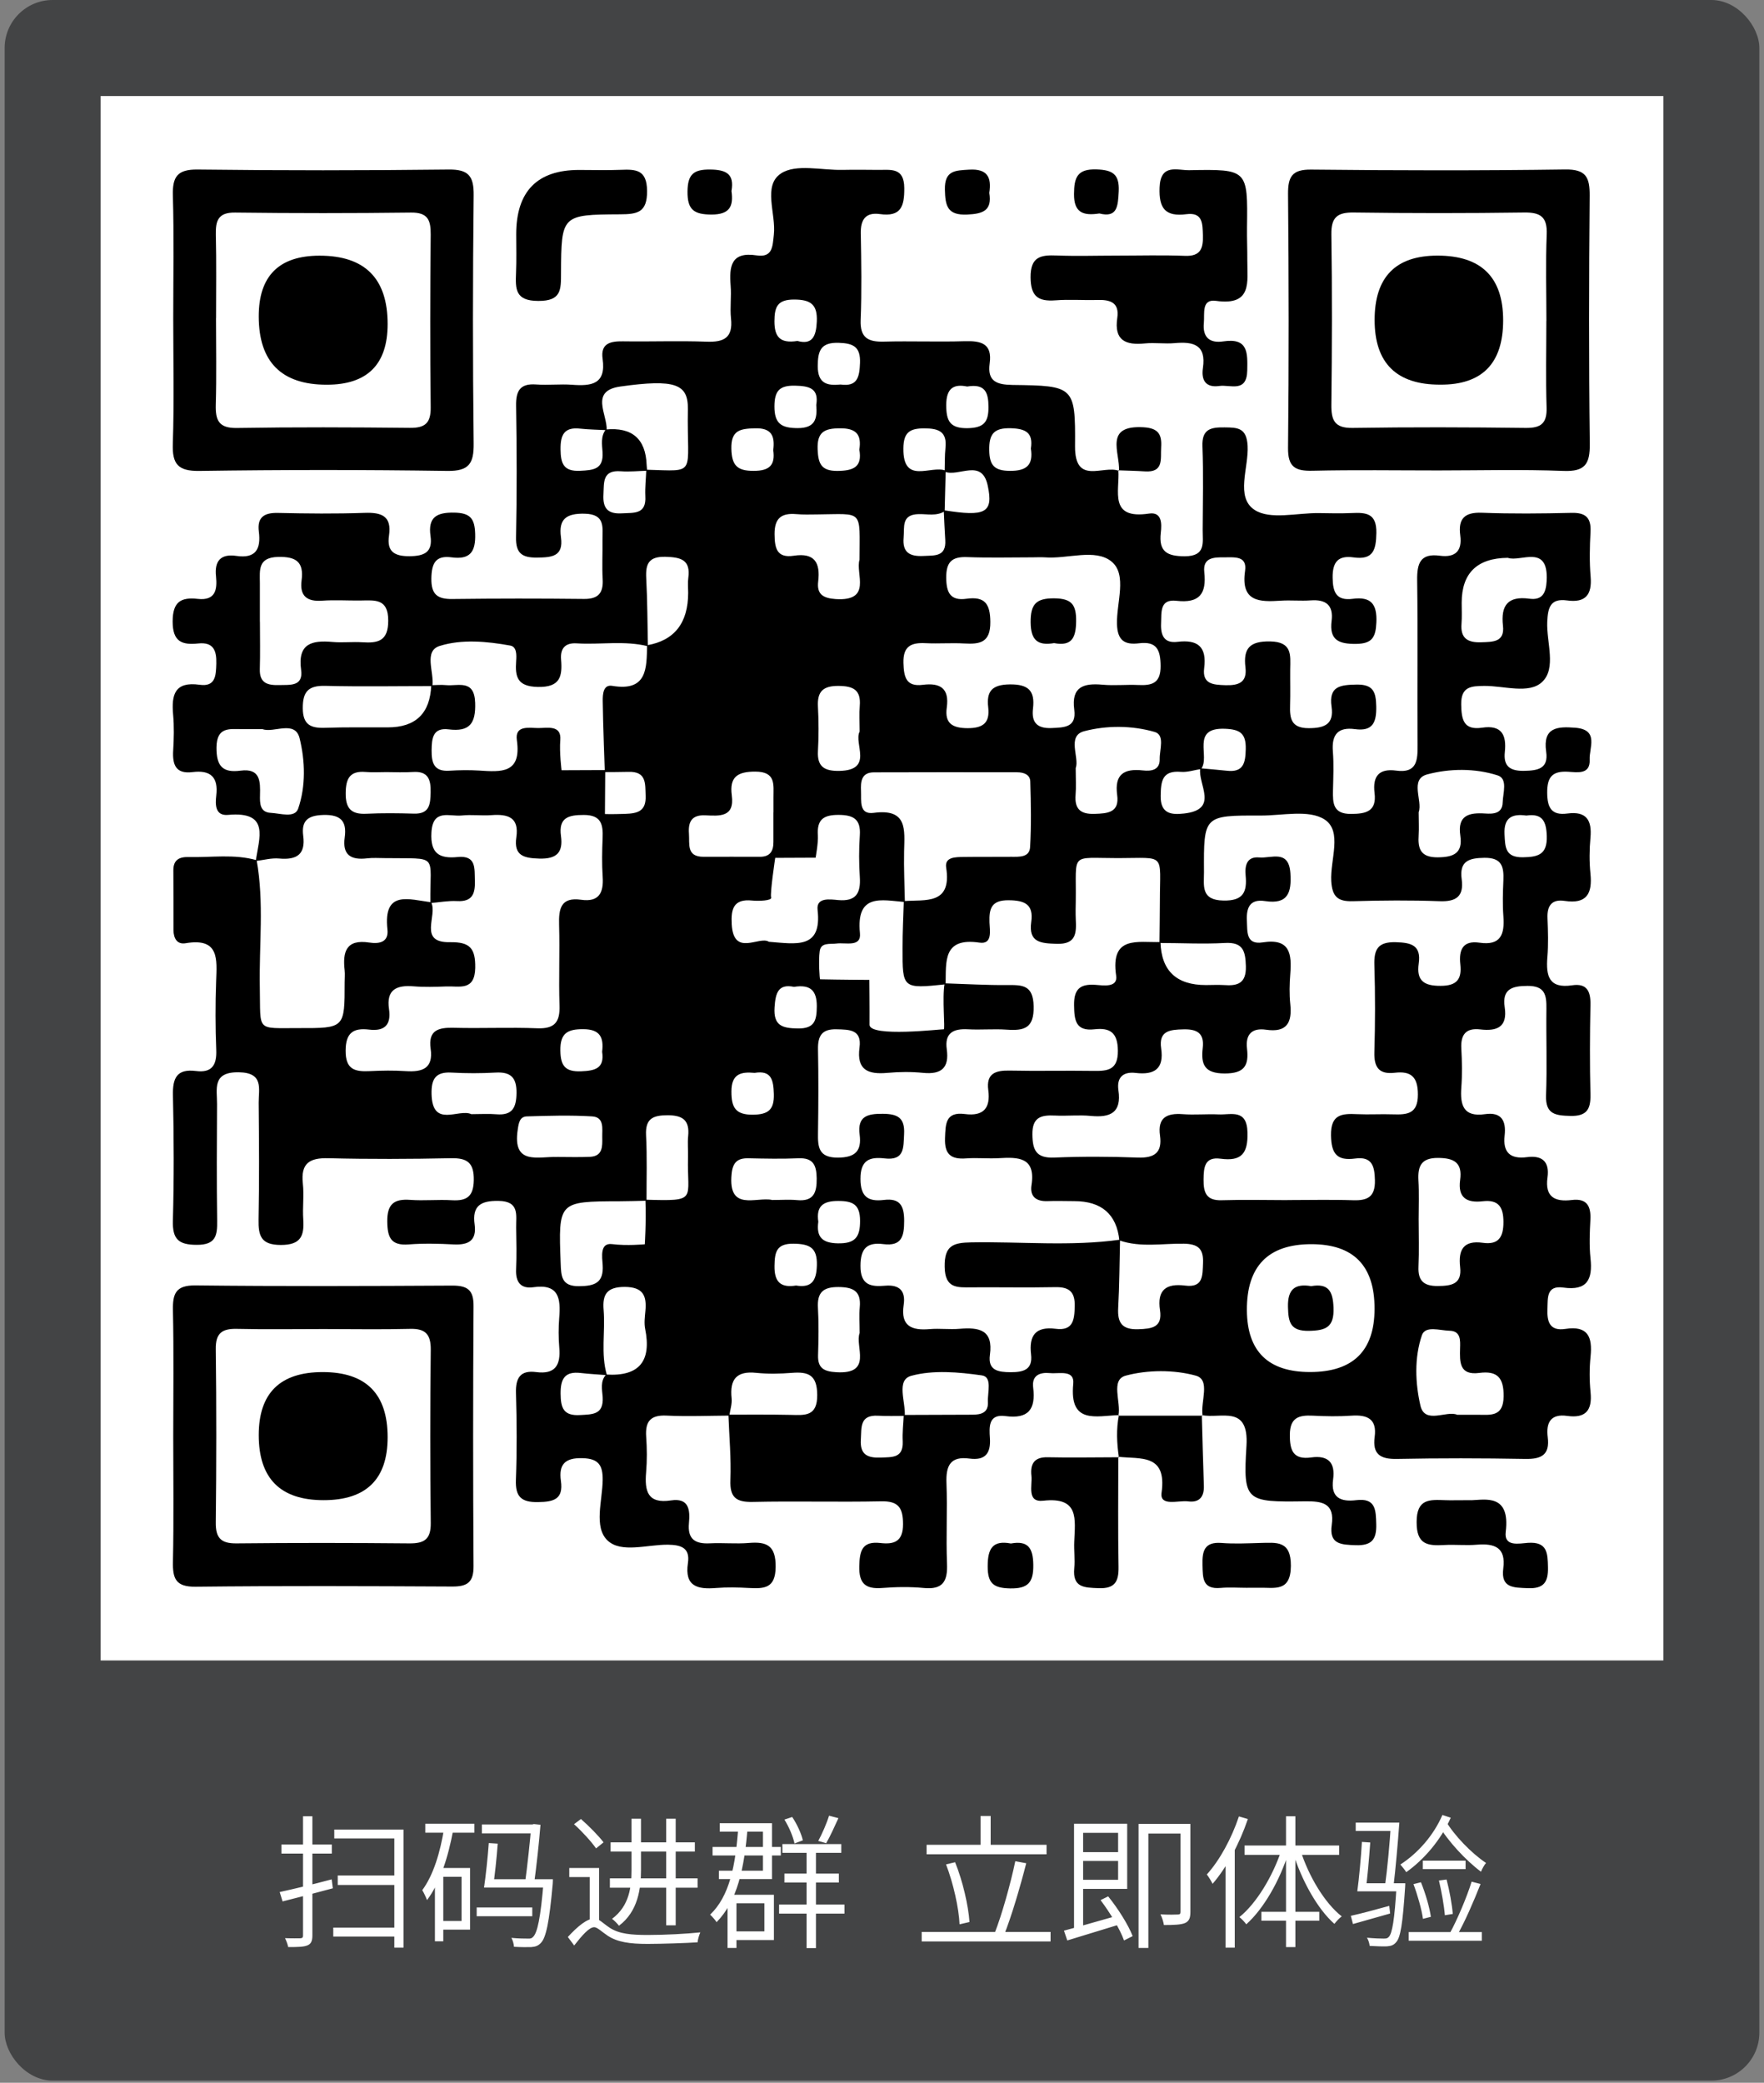 <svg width="294" height="347" viewBox="0 0 294 347" fill="none" xmlns="http://www.w3.org/2000/svg">
<rect x="0" y="0" width="294" height="347" fill="#808080" stroke="none"/>
<rect x="0.774" width="292.452" height="346.64" rx="8" fill="#27282A" fill-opacity="0.68"/>
<rect width="260.452" height="260.64" transform="translate(16.774 16)" fill="white"/>
<path d="M186.494 235.766C182.714 235.876 178.204 237.366 178.874 230.556C179.114 228.136 176.524 228.916 175.014 228.766C173.274 228.596 171.944 229.146 172.194 231.166C172.644 234.776 171.424 236.446 167.564 235.926C164.704 235.536 164.864 237.786 164.984 239.586C165.154 242.136 164.214 243.356 161.584 243.006C158.374 242.566 157.634 244.216 157.744 247.086C157.914 251.556 157.654 256.046 157.834 260.516C157.954 263.426 157.174 264.876 153.974 264.566C151.674 264.346 149.324 264.386 147.014 264.566C144.254 264.776 143.144 263.836 143.214 260.936C143.274 258.356 143.684 256.726 146.744 257.076C149.004 257.336 150.514 256.846 150.504 253.936C150.504 251.206 149.744 250.056 146.844 250.126C139.714 250.276 132.584 250.066 125.464 250.226C122.684 250.286 121.624 249.486 121.734 246.586C121.874 242.956 121.534 239.316 121.404 235.686C124.854 235.686 128.314 235.656 131.754 235.726C134.154 235.776 136.234 236.036 136.204 232.376C136.174 229.066 134.724 228.506 131.984 228.726C130.024 228.876 128.024 228.926 126.074 228.726C122.744 228.366 121.604 229.806 121.934 232.966C122.034 233.906 121.694 234.886 121.554 235.846C118.074 235.866 114.584 236.016 111.104 235.846C108.444 235.716 107.524 236.786 107.694 239.326C107.834 241.306 107.854 243.316 107.684 245.296C107.424 248.406 107.914 250.576 111.834 249.976C114.864 249.516 115.024 251.616 114.824 253.746C114.564 256.446 115.864 257.256 118.334 257.126C120.484 257.016 122.664 257.246 124.804 257.066C127.824 256.806 129.314 257.516 129.274 261.066C129.244 264.636 127.384 264.696 124.834 264.566C123.014 264.466 121.174 264.426 119.364 264.566C116.264 264.826 114.064 264.316 114.654 260.406C115.034 257.886 113.524 257.386 111.354 257.356C107.904 257.306 103.524 258.826 101.244 256.636C98.934 254.426 100.404 250.026 100.444 246.586C100.474 244.136 99.784 243.006 97.074 242.936C94.154 242.856 93.094 243.996 93.484 246.726C93.924 249.806 92.274 250.216 89.684 250.256C86.854 250.306 85.874 249.346 85.984 246.526C86.164 241.726 86.134 236.906 85.994 232.096C85.924 229.596 86.694 228.246 89.364 228.596C92.554 229.016 93.464 227.416 93.214 224.526C93.074 222.876 93.074 221.206 93.204 219.556C93.464 216.376 93.174 213.846 88.904 214.456C86.814 214.756 85.924 213.626 86.014 211.516C86.114 209.196 86.064 206.876 86.024 204.546C85.984 202.486 86.644 200.126 83.094 200.076C80.114 200.026 78.674 200.886 79.104 204.006C79.474 206.736 78.034 207.446 75.594 207.326C73.114 207.196 70.604 207.136 68.134 207.326C65.154 207.566 64.574 206.166 64.544 203.516C64.514 200.616 65.654 199.706 68.374 199.906C70.684 200.076 73.024 199.826 75.334 199.966C77.804 200.106 78.914 199.336 78.964 196.636C79.014 193.736 77.904 192.906 75.164 192.966C68.364 193.106 61.554 193.136 54.764 192.966C51.584 192.876 50.104 193.806 50.474 197.186C50.694 199.156 50.404 201.166 50.544 203.156C50.724 205.906 50.144 207.416 46.814 207.416C43.484 207.416 43.044 205.896 43.094 203.146C43.224 196.676 43.174 190.206 43.114 183.736C43.094 181.416 44.014 178.706 39.794 178.646C35.304 178.576 36.194 181.456 36.174 183.966C36.134 190.436 36.104 196.906 36.194 203.376C36.234 205.846 35.964 207.416 32.794 207.396C29.774 207.396 28.734 206.466 28.814 203.406C29.004 196.446 28.984 189.466 28.824 182.506C28.754 179.606 29.464 178.036 32.664 178.436C35.294 178.776 36.144 177.466 36.044 174.946C35.894 171.136 35.884 167.316 36.024 163.496C36.154 159.826 36.584 156.186 30.944 157.146C29.504 157.396 28.924 156.316 28.914 154.966C28.904 151.646 28.924 148.326 28.894 145.016C28.874 143.236 29.904 142.746 31.444 142.786C35.224 142.886 39.034 142.246 42.774 143.316C44.044 150.356 43.164 157.466 43.304 164.546C43.454 171.996 42.584 171.266 49.844 171.286C57.444 171.306 57.444 171.286 57.444 163.656C57.444 162.996 57.514 162.326 57.444 161.676C57.084 158.576 57.684 156.436 61.564 157.036C63.124 157.276 64.814 157.036 64.574 154.866C63.834 148.176 68.224 149.886 71.854 150.316C72.984 152.526 69.594 157.076 75.004 156.976C78.334 156.916 79.254 158.006 79.204 161.246C79.134 165.146 76.574 164.266 74.404 164.346C72.584 164.416 70.744 164.476 68.934 164.326C66.104 164.096 64.354 164.856 64.834 168.116C65.214 170.696 64.154 171.856 61.514 171.536C58.904 171.226 57.614 172.046 57.604 175.046C57.584 178.216 59.174 178.576 61.644 178.456C63.634 178.356 65.634 178.326 67.614 178.456C70.364 178.636 72.254 178.046 71.774 174.716C71.334 171.626 73.084 171.166 75.634 171.236C80.274 171.356 84.934 171.136 89.574 171.316C92.454 171.426 93.344 170.266 93.254 167.526C93.104 163.046 93.314 158.566 93.184 154.086C93.104 151.376 93.474 149.426 96.864 149.906C99.834 150.326 100.624 148.736 100.444 146.086C100.304 143.936 100.344 141.776 100.434 139.616C100.524 137.356 100.214 135.786 97.324 135.776C94.724 135.766 93.074 136.226 93.494 139.276C93.874 142.036 92.784 143.126 89.894 143.046C87.314 142.976 85.604 142.566 86.054 139.506C86.554 136.146 84.644 135.606 81.914 135.806C80.264 135.926 78.584 135.686 76.944 135.866C74.934 136.076 72.124 134.676 71.904 138.696C71.704 142.216 73.234 143.086 76.274 142.786C79.414 142.476 79.074 144.696 79.144 146.716C79.214 148.856 78.764 150.266 76.174 150.126C74.704 150.046 73.214 150.336 71.734 150.456C71.614 142.096 73.314 143.106 64.124 142.966C63.134 142.966 62.144 142.886 61.164 143.006C58.504 143.316 57.034 142.466 57.454 139.516C57.834 136.806 56.774 135.696 53.904 135.776C51.354 135.846 50.204 136.686 50.534 139.236C50.954 142.376 49.434 143.296 46.534 143.036C45.254 142.916 43.934 143.296 42.634 143.446C43.144 139.666 45.084 135.116 38.014 135.766C35.834 135.966 35.874 134.006 36.044 132.546C36.414 129.436 35.064 128.266 32.094 128.636C29.294 128.986 28.724 127.416 28.864 125.036C28.984 123.056 29.034 121.046 28.854 119.066C28.554 115.746 29.114 113.506 33.264 114.086C35.944 114.466 35.994 112.536 36.054 110.546C36.114 108.346 35.544 106.936 33.034 107.206C30.284 107.496 28.774 106.886 28.774 103.536C28.784 100.266 30.144 99.466 32.954 99.776C35.904 100.106 36.234 98.256 36.004 96.026C35.724 93.446 36.794 92.236 39.394 92.616C42.644 93.096 43.504 91.456 43.144 88.586C42.834 86.176 44.014 85.406 46.324 85.456C51.134 85.566 55.954 85.616 60.764 85.446C63.604 85.346 65.314 85.966 64.834 89.236C64.444 91.886 65.714 92.686 68.254 92.666C70.704 92.646 72.144 92.026 71.754 89.306C71.304 86.156 72.784 85.346 75.744 85.406C78.364 85.466 79.114 86.376 79.194 88.916C79.294 91.926 78.364 93.276 75.264 92.856C72.584 92.496 71.934 93.866 71.894 96.366C71.854 99.036 72.894 99.836 75.404 99.796C82.704 99.706 90.014 99.706 97.314 99.786C99.704 99.816 100.574 98.816 100.444 96.506C100.324 94.356 100.444 92.196 100.414 90.036C100.384 87.946 100.974 85.666 97.454 85.586C94.424 85.516 93.064 86.436 93.494 89.516C93.944 92.746 91.934 92.866 89.514 92.896C87.024 92.926 85.944 92.206 86.004 89.496C86.154 82.196 86.134 74.896 86.014 67.596C85.974 65.106 86.684 63.856 89.374 64.056C91.354 64.206 93.364 63.956 95.344 64.106C98.544 64.346 101.044 64.046 100.434 59.786C100.064 57.196 101.744 56.836 103.834 56.866C108.484 56.936 113.134 56.756 117.774 56.926C120.664 57.036 122.184 56.266 121.834 53.066C121.644 51.266 121.924 49.406 121.774 47.596C121.524 44.396 121.814 41.896 126.084 42.546C128.784 42.956 128.754 41.076 128.974 39.106C129.374 35.596 127.064 30.926 130.184 28.886C132.664 27.266 136.924 28.376 140.394 28.306C142.384 28.266 144.374 28.286 146.364 28.306C148.484 28.326 150.694 27.846 150.714 31.346C150.734 34.416 150.144 36.156 146.644 35.666C144.274 35.336 143.424 36.576 143.464 38.876C143.554 43.686 143.634 48.506 143.444 53.306C143.324 56.296 144.694 56.986 147.334 56.916C151.814 56.796 156.294 56.986 160.764 56.846C163.484 56.766 165.414 57.196 164.944 60.556C164.534 63.536 166.114 64.096 168.764 64.136C178.994 64.266 179.254 64.346 179.174 74.336C179.124 80.916 183.884 77.426 186.494 78.446L186.394 78.346C186.644 81.766 184.724 86.586 191.504 85.566C193.694 85.236 193.634 87.316 193.464 88.756C193.104 91.916 194.514 92.676 197.464 92.676C201.004 92.676 200.434 90.406 200.444 88.316C200.464 83.666 200.584 79.016 200.404 74.376C200.294 71.456 201.814 71.176 204.104 71.206C206.294 71.226 207.764 71.276 207.934 74.256C208.144 77.926 205.854 82.836 209.104 84.956C211.684 86.646 216.174 85.436 219.824 85.486C221.654 85.516 223.474 85.556 225.304 85.476C227.694 85.366 229.454 85.516 229.394 88.786C229.344 91.596 228.894 93.326 225.604 92.866C223.054 92.506 222.074 93.596 222.104 96.236C222.134 98.696 222.734 100.116 225.444 99.766C228.504 99.366 229.534 100.636 229.394 103.706C229.284 106.166 228.704 107.246 226.014 107.276C223.144 107.306 221.524 106.656 221.934 103.436C222.264 100.826 220.984 99.836 218.444 100.026C216.794 100.146 215.124 99.966 213.474 100.076C209.874 100.316 206.764 100.266 207.514 95.106C207.884 92.556 205.714 92.866 204.074 92.856C202.344 92.836 200.444 92.866 200.714 95.306C201.114 98.946 199.904 100.536 196.064 100.096C193.264 99.776 193.594 102.006 193.514 103.846C193.424 105.836 194.004 107.206 196.234 106.936C199.664 106.516 201.154 107.776 200.694 111.326C200.354 113.986 202.224 114.096 204.224 114.156C206.404 114.226 207.884 113.726 207.574 111.186C207.194 108.026 208.274 106.806 211.694 106.866C215.394 106.936 215.064 109.126 215.034 111.486C215.014 113.476 215.074 115.466 215.014 117.456C214.944 119.656 215.154 121.316 218.104 121.316C220.764 121.316 222.354 120.676 221.924 117.726C221.434 114.286 223.424 114.106 226.094 114.056C228.904 114.006 229.324 115.306 229.374 117.686C229.424 120.326 228.824 121.886 225.824 121.476C222.984 121.096 221.924 122.396 222.144 125.186C222.314 127.326 222.214 129.496 222.164 131.656C222.124 133.786 222.144 135.616 225.154 135.606C227.684 135.596 229.474 135.186 229.094 132.106C228.754 129.366 229.794 127.996 232.694 128.386C236.194 128.866 236.284 126.636 236.264 124.066C236.194 114.936 236.324 105.816 236.194 96.686C236.154 93.856 236.714 92.146 239.974 92.586C242.534 92.926 243.724 91.826 243.374 89.196C243.004 86.446 244.074 85.316 246.964 85.426C251.934 85.616 256.924 85.566 261.904 85.446C264.264 85.386 265.214 86.246 265.084 88.616C264.954 91.096 264.894 93.606 265.104 96.076C265.354 99.106 264.254 100.456 261.174 100.036C258.384 99.656 257.984 101.226 257.874 103.596C257.724 107.016 259.454 111.326 257.014 113.626C254.824 115.686 250.664 114.246 247.374 114.276C245.164 114.296 243.494 114.396 243.534 117.356C243.574 119.886 243.924 121.696 247.024 121.236C250.274 120.746 251.114 122.446 250.804 125.286C250.544 127.676 251.684 128.466 254.004 128.426C256.294 128.386 258.104 128.086 257.694 125.236C257.104 121.136 259.604 121.016 262.544 121.246C266.564 121.556 264.844 124.606 264.944 126.546C265.074 129.126 262.824 128.656 261.304 128.576C258.694 128.436 257.854 129.486 257.864 132.066C257.884 134.576 258.584 135.896 261.244 135.536C264.404 135.116 265.344 136.646 265.074 139.576C264.894 141.546 264.874 143.576 265.074 145.546C265.414 148.856 264.474 150.656 260.784 150.096C258.604 149.766 257.824 150.926 257.914 152.996C258.004 155.146 258.074 157.326 257.894 159.466C257.644 162.556 258.124 164.746 262.024 164.156C264.494 163.786 265.124 165.166 265.074 167.406C264.974 172.386 264.954 177.366 265.074 182.346C265.134 184.826 264.444 185.986 261.724 185.916C259.254 185.856 257.564 185.656 257.674 182.506C257.854 177.696 257.674 172.886 257.734 168.066C257.764 165.826 257.534 164.246 254.604 164.256C251.964 164.256 250.334 164.806 250.784 167.806C251.284 171.126 249.504 171.836 246.704 171.506C244.304 171.226 243.424 172.386 243.554 174.706C243.674 176.856 243.714 179.026 243.554 181.176C243.334 184.126 243.904 186.146 247.504 185.626C250.264 185.226 251.044 186.756 250.774 189.166C250.444 192.026 251.724 193.146 254.504 192.786C257.084 192.446 258.274 193.586 257.914 196.176C257.464 199.426 259.134 200.276 261.984 199.926C264.454 199.626 265.174 200.916 265.064 203.176C264.954 205.326 264.854 207.506 265.084 209.646C265.464 213.156 264.534 215.076 260.564 214.516C257.724 214.116 257.974 216.216 257.904 218.086C257.814 220.236 258.314 221.796 260.884 221.406C264.664 220.816 265.424 222.746 265.094 225.986C264.894 227.956 264.894 229.976 265.094 231.956C265.394 234.986 264.274 236.326 261.194 235.896C258.424 235.506 257.654 237.046 257.954 239.446C258.324 242.396 256.904 243.116 254.194 243.066C247.064 242.936 239.924 242.926 232.794 243.066C230.034 243.116 228.724 242.266 229.114 239.386C229.514 236.396 227.884 235.676 225.254 235.856C223.104 236.006 220.934 235.966 218.784 235.856C216.484 235.746 214.994 236.166 214.974 239.026C214.954 241.686 215.554 243.236 218.544 242.816C221.364 242.426 222.574 243.676 222.184 246.476C221.754 249.546 223.474 250.246 226.034 249.936C229.284 249.536 229.314 251.556 229.374 253.946C229.444 256.506 228.604 257.526 225.954 257.436C223.564 257.356 221.494 257.316 221.954 254.076C222.474 250.446 220.404 250.086 217.484 250.126C207.644 250.266 207.164 250.166 207.744 240.886C208.174 233.946 203.474 236.416 200.314 235.766L200.434 235.856C200.044 233.546 201.824 229.876 199.294 229.186C195.634 228.186 191.294 228.206 187.624 229.186C185.034 229.886 186.874 233.556 186.404 235.846L186.494 235.746V235.766ZM200.184 128.116C199.064 128.286 197.924 128.686 196.824 128.596C193.694 128.336 193.484 130.126 193.444 132.586C193.394 135.606 195.244 135.776 197.334 135.536C203.274 134.876 199.604 130.676 200.044 127.996C201.514 128.136 202.984 128.246 204.444 128.406C207.274 128.736 207.574 127.076 207.624 124.796C207.684 122.196 206.674 121.506 204.144 121.416C198.394 121.206 201.764 126.056 200.184 128.116ZM157.444 78.586C157.484 77.276 157.444 75.956 157.574 74.656C157.874 71.926 156.474 71.376 154.074 71.366C151.624 71.366 150.594 72.016 150.564 74.686C150.484 80.846 155.134 77.446 157.614 78.406C157.554 80.656 157.494 82.916 157.444 85.176C156.074 86.036 154.534 85.616 153.074 85.656C150.194 85.736 150.764 87.806 150.604 89.566C150.374 92.076 151.654 92.736 153.884 92.626C155.734 92.526 157.724 92.816 157.544 89.966C157.434 88.316 157.374 86.656 157.294 85.006C164.254 86.126 165.584 85.446 164.624 80.916C163.644 76.276 159.804 79.526 157.444 78.586ZM101.024 229.006C106.584 229.356 108.604 226.736 107.524 221.386C107.334 220.436 107.474 219.396 107.564 218.416C107.804 215.866 107.184 214.426 104.134 214.406C101.184 214.406 100.374 215.606 100.604 218.266C100.904 221.876 100.094 225.546 101.154 229.106C99.694 228.986 98.224 228.916 96.764 228.746C94.114 228.436 93.414 229.746 93.434 232.186C93.454 234.516 93.874 235.916 96.654 235.756C98.774 235.636 100.624 235.716 100.444 232.746C100.354 231.506 100.004 230.116 101.024 229.006ZM150.624 235.736C154.424 235.736 158.234 235.696 162.034 235.696C163.504 235.696 164.754 235.386 164.654 233.566C164.564 231.996 165.434 229.396 163.644 229.146C159.764 228.596 155.554 228.216 151.874 229.216C149.304 229.916 150.964 233.556 150.794 235.896C149.314 235.896 147.824 235.946 146.344 235.866C143.234 235.696 143.604 237.856 143.474 239.856C143.314 242.396 144.634 242.926 146.814 242.836C148.694 242.756 150.564 242.956 150.454 240.156C150.374 238.696 150.554 237.216 150.624 235.736ZM107.714 78.256C116.354 78.486 114.444 79.336 114.644 68.176C114.714 63.976 112.554 63.116 103.394 64.396C98.234 65.116 101.244 69.026 101.114 71.666C99.644 71.586 98.164 71.576 96.714 71.416C94.014 71.106 93.394 72.466 93.424 74.886C93.454 77.236 93.934 78.576 96.694 78.436C98.904 78.326 100.604 78.206 100.424 75.336C100.344 74.076 100.084 72.706 100.974 71.556C105.347 71.143 107.614 73.11 107.774 77.456C107.784 77.776 107.834 78.106 107.864 78.426C106.394 78.466 104.924 78.626 103.464 78.516C100.374 78.286 100.684 80.366 100.574 82.376C100.444 84.676 101.284 85.666 103.654 85.526C105.654 85.406 107.744 85.746 107.554 82.656C107.484 81.196 107.664 79.726 107.714 78.256ZM107.754 200.046C106.274 200.076 104.794 200.136 103.314 200.136C93.024 200.166 93.064 200.156 93.444 210.466C93.524 212.626 93.564 214.316 96.514 214.286C99.074 214.256 100.634 213.776 100.444 210.766C100.354 209.426 99.954 207.026 101.994 207.276C104.454 207.586 107.464 207.306 107.464 207.306C107.464 207.306 107.704 203.926 107.574 199.876C116.444 200.136 114.464 199.936 114.674 192.756C114.704 191.596 114.574 190.426 114.694 189.276C114.954 186.676 113.824 185.796 111.254 185.806C108.824 185.806 107.544 186.366 107.674 189.116C107.864 192.756 107.744 196.396 107.754 200.046ZM150.644 150.126C154.234 149.856 158.664 150.806 157.694 144.546C157.414 142.746 159.304 142.796 160.604 142.776C163.254 142.736 165.904 142.776 168.554 142.746C169.874 142.746 171.584 142.876 171.684 141.126C171.894 137.496 171.824 133.846 171.714 130.206C171.684 129.016 170.574 128.666 169.514 128.666C161.564 128.656 153.604 128.646 145.654 128.676C143.524 128.686 143.434 130.256 143.504 131.826C143.574 133.406 143.124 135.756 145.614 135.426C151.284 134.666 150.764 138.256 150.684 141.846C150.624 144.656 150.764 147.476 150.814 150.286C146.914 149.956 142.654 148.776 143.324 155.486C143.564 157.856 140.924 156.996 139.434 157.196C138.334 157.346 136.824 156.946 136.614 158.486C136.394 160.076 136.604 163.156 136.684 163.156C139.914 163.226 144.894 163.256 144.894 163.256C144.894 163.256 144.944 168.106 144.924 170.726C144.904 172.866 157.024 171.436 157.294 171.486C157.564 171.536 156.994 166.246 157.444 163.826C160.914 163.936 164.394 164.146 167.864 164.116C170.404 164.096 172.194 164.086 172.274 167.636C172.364 171.346 170.674 171.746 167.784 171.546C165.644 171.396 163.474 171.606 161.324 171.486C158.884 171.356 157.414 172.086 157.794 174.816C158.224 177.896 156.914 179.046 153.864 178.746C151.894 178.546 149.874 178.566 147.904 178.746C144.714 179.036 142.734 178.306 143.254 174.516C143.654 171.526 141.584 171.536 139.434 171.486C136.984 171.416 136.294 172.576 136.334 174.816C136.424 179.456 136.404 184.096 136.334 188.736C136.294 191.116 136.424 192.886 139.664 192.866C142.574 192.846 143.624 191.736 143.274 189.036C142.874 185.946 144.594 185.546 147.134 185.566C149.574 185.586 150.824 186.186 150.684 188.926C150.564 191.216 150.774 193.396 147.424 192.996C144.914 192.706 143.404 193.286 143.414 196.406C143.414 199.396 144.694 200.236 147.324 199.916C150.024 199.586 150.694 200.916 150.694 203.396C150.694 205.946 150.304 207.666 147.224 207.276C144.514 206.936 143.424 207.976 143.414 210.886C143.394 214.106 145.124 214.416 147.514 214.206C149.904 213.996 150.964 215.066 150.614 217.396C150.074 220.946 151.934 221.696 154.954 221.436C156.604 221.296 158.274 221.526 159.924 221.386C163.154 221.116 165.574 221.516 164.984 225.736C164.624 228.336 166.374 228.606 168.444 228.616C170.564 228.616 172.144 228.216 171.844 225.656C171.474 222.496 172.584 220.956 175.964 221.386C178.854 221.756 179.074 219.886 179.124 217.636C179.184 215.246 178.214 214.396 175.894 214.446C171.254 214.536 166.604 214.446 161.964 214.476C159.544 214.496 157.494 214.706 157.444 211.046C157.394 207.506 158.864 207.036 161.874 206.986C170.144 206.836 178.434 207.686 186.674 206.536C186.584 210.326 186.574 214.126 186.364 217.916C186.224 220.406 187.034 221.546 189.704 221.456C191.964 221.386 193.774 221.166 193.334 218.276C192.824 214.896 194.364 213.786 197.524 214.186C200.574 214.576 200.414 212.486 200.504 210.396C200.594 208.036 199.674 207.256 197.324 207.206C193.734 207.146 190.094 207.886 186.564 206.656C186.104 202.296 183.594 200.116 179.034 200.116C177.544 200.116 176.044 200.056 174.554 200.116C172.674 200.176 171.624 199.326 171.914 197.456C172.644 192.786 169.734 192.766 166.484 192.956C164.664 193.066 162.824 192.856 161.014 192.996C158.484 193.186 157.404 192.306 157.504 189.626C157.594 187.256 157.564 185.186 160.824 185.606C163.894 186.006 165.114 184.636 164.714 181.626C164.334 178.816 165.944 178.316 168.304 178.366C172.944 178.466 177.594 178.346 182.234 178.416C184.624 178.456 186.344 178.276 186.314 175.046C186.284 172.066 185.044 171.186 182.414 171.486C179.244 171.846 179.054 169.946 179.014 167.496C178.974 164.906 179.904 163.906 182.504 164.076C183.844 164.166 186.324 164.616 186.024 162.556C185.034 155.786 189.644 157.066 193.414 156.946C193.547 161.733 196.074 164.123 200.994 164.116C201.984 164.116 202.974 164.056 203.964 164.116C206.254 164.286 207.724 163.866 207.644 160.976C207.574 158.436 207.174 156.926 204.124 157.106C200.514 157.306 196.874 157.106 193.244 157.106C193.264 154.786 193.314 152.466 193.314 150.156C193.314 142.006 194.414 142.956 186.334 142.966C178.194 142.966 179.414 141.896 179.294 150.116C179.274 151.106 179.254 152.106 179.294 153.096C179.404 155.406 179.424 157.356 176.084 157.246C173.444 157.156 171.394 157.026 171.874 153.596C172.284 150.676 170.804 150.006 168.114 149.986C165.244 149.956 164.834 151.356 164.914 153.676C164.964 155.026 165.454 157.376 163.244 157.046C157.094 156.136 157.694 160.236 157.604 163.996C150.424 164.736 150.404 164.736 150.424 157.946C150.414 155.366 150.554 152.756 150.634 150.136L150.644 150.126ZM71.874 114.156C72.694 114.146 73.524 114.066 74.344 114.146C76.404 114.336 79.064 113.126 79.194 117.096C79.304 120.556 78.264 121.946 74.774 121.516C72.164 121.196 71.954 122.966 71.934 124.986C71.914 127.106 72.324 128.566 74.874 128.406C76.514 128.306 78.174 128.276 79.814 128.376C83.494 128.616 86.944 128.936 86.144 123.316C85.784 120.766 88.194 121.296 89.724 121.296C91.254 121.296 93.584 120.746 93.384 123.286C93.214 125.356 93.594 128.326 93.594 128.326L100.874 128.296L100.824 135.626C100.824 135.626 101.754 135.676 104.174 135.596C106.264 135.526 107.704 135.166 107.604 132.586C107.524 130.526 107.774 128.496 104.714 128.596C103.444 128.636 100.804 128.636 100.804 128.636C100.804 128.636 100.494 120.516 100.454 116.776C100.444 115.636 100.544 114.016 102.034 114.266C107.874 115.246 107.774 111.356 107.844 107.506C112.404 106.713 114.687 103.8 114.694 98.766C114.694 97.946 114.604 97.106 114.714 96.296C115.134 93.256 113.474 92.836 110.914 92.766C108.134 92.696 107.574 93.926 107.704 96.326C107.904 100.096 107.904 103.886 107.984 107.666C104.054 106.686 100.064 107.436 96.114 107.186C94.174 107.066 93.364 108.046 93.514 109.886C93.744 112.716 93.364 114.526 89.634 114.446C86.204 114.376 85.834 112.766 86.024 110.126C86.094 109.146 86.144 107.756 85.054 107.556C81.134 106.846 76.964 106.466 73.284 107.616C70.564 108.466 72.394 111.996 72.064 114.306C66.114 114.306 60.154 114.416 54.204 114.266C51.374 114.196 50.444 115.246 50.464 118.016C50.484 120.786 51.824 121.336 54.184 121.256C57.654 121.136 61.134 121.196 64.604 121.186C69.277 121.193 71.701 118.85 71.874 114.156ZM214.574 199.936C218.224 199.936 221.874 199.846 225.524 199.966C227.964 200.046 229.214 199.376 229.154 196.636C229.104 194.266 228.664 192.646 225.874 193.016C222.854 193.426 221.884 192.256 221.834 189.166C221.774 185.636 223.634 185.506 226.194 185.626C228.184 185.716 230.174 185.586 232.164 185.656C234.544 185.736 236.334 185.576 236.314 182.336C236.314 179.426 235.174 178.406 232.474 178.726C229.844 179.036 228.984 177.836 229.064 175.276C229.204 170.466 229.214 165.646 229.064 160.836C228.974 158.166 229.644 156.896 232.634 156.976C235.224 157.046 236.884 157.486 236.454 160.526C236.054 163.356 237.284 164.266 240.104 164.246C242.834 164.246 243.654 163.116 243.384 160.656C243.124 158.286 243.774 156.646 246.574 157.056C250.174 157.586 250.784 155.616 250.564 152.656C250.414 150.676 250.474 148.676 250.564 146.686C250.654 144.436 250.344 142.886 247.424 142.916C244.804 142.946 243.204 143.466 243.614 146.476C244.004 149.326 242.714 150.256 239.924 150.146C235.114 149.966 230.294 150.006 225.484 150.146C222.984 150.216 222.034 149.426 221.874 146.786C221.674 143.256 223.784 138.476 220.754 136.526C218.134 134.836 213.694 135.896 210.064 135.876C200.614 135.846 200.614 135.876 200.664 145.296C200.664 147.576 200.114 149.966 203.894 150.036C207.244 150.106 207.864 148.596 207.604 145.836C207.454 144.186 207.804 142.666 209.884 142.856C211.884 143.036 214.804 141.466 215.064 145.486C215.274 148.676 214.684 150.716 210.854 150.126C208.334 149.736 207.704 151.196 207.814 153.386C207.904 155.226 207.634 157.446 210.454 157.006C215.024 156.286 215.304 158.936 215.044 162.296C214.914 163.946 214.874 165.626 215.044 167.266C215.374 170.366 214.494 172.066 211.004 171.556C208.664 171.216 207.554 172.326 207.834 174.696C208.164 177.526 207.404 178.856 204.104 178.846C200.734 178.846 200.134 177.326 200.454 174.596C200.744 172.136 199.514 171.436 197.234 171.496C195.014 171.546 193.094 171.716 193.524 174.656C194.034 178.076 192.414 179.126 189.274 178.756C187.164 178.506 186.094 179.526 186.404 181.646C186.954 185.386 185.054 186.236 181.794 185.916C179.824 185.726 177.814 185.956 175.824 185.856C173.534 185.746 172.034 186.106 172.064 189.006C172.094 191.666 172.734 192.976 175.694 192.856C180.334 192.666 184.994 192.686 189.634 192.856C192.404 192.956 193.734 192.046 193.334 189.186C192.914 186.206 194.454 185.426 197.114 185.626C199.094 185.776 201.104 185.576 203.084 185.666C205.184 185.766 207.814 184.686 207.914 188.676C208.004 192.196 206.904 193.516 203.424 193.046C200.744 192.686 200.614 194.516 200.594 196.536C200.574 198.686 201.044 200.046 203.604 199.966C207.264 199.856 210.924 199.936 214.574 199.946V199.936ZM172.124 92.856C168.484 92.856 164.834 92.956 161.194 92.816C158.634 92.716 157.684 93.646 157.704 96.256C157.724 98.746 158.394 100.126 161.074 99.756C164.114 99.336 165.034 100.556 165.054 103.616C165.084 107.066 163.334 107.356 160.704 107.206C158.554 107.086 156.394 107.266 154.244 107.156C151.864 107.036 150.504 107.646 150.574 110.436C150.644 112.756 150.974 114.456 153.804 114.096C156.724 113.726 158.244 114.686 157.794 117.886C157.424 120.516 158.734 121.306 161.254 121.316C163.824 121.326 165.004 120.446 164.704 117.856C164.384 115.146 165.354 114.066 168.274 114.026C171.374 113.986 172.524 115.056 172.164 118.046C171.894 120.306 172.784 121.396 175.244 121.296C177.404 121.206 179.434 121.196 179.044 118.236C178.534 114.396 180.604 113.796 183.744 114.076C185.714 114.256 187.724 114.036 189.704 114.126C192.004 114.236 193.454 113.836 193.434 110.956C193.414 108.286 192.804 106.806 189.844 107.176C187.464 107.466 186.244 106.746 186.164 103.976C186.064 100.416 187.914 95.736 185.254 93.556C182.534 91.336 177.904 93.166 174.124 92.856C173.454 92.816 172.784 92.856 172.124 92.856ZM218.334 228.586C225.494 228.586 229.081 225.076 229.094 218.056C229.107 210.876 225.594 207.286 218.554 207.286C211.347 207.286 207.767 210.963 207.814 218.316C207.867 225.163 211.374 228.586 218.334 228.586ZM43.324 103.586C43.324 106.226 43.384 108.866 43.304 111.506C43.244 113.856 44.654 114.186 46.514 114.136C48.324 114.086 50.574 114.416 50.184 111.596C49.584 107.196 51.984 106.646 55.434 106.956C57.074 107.106 58.734 106.896 60.384 107.006C63.024 107.176 64.714 106.806 64.704 103.386C64.704 99.696 62.494 100.016 60.134 100.046C57.994 100.076 55.834 99.926 53.704 100.076C51.144 100.266 49.924 99.286 50.264 96.696C50.664 93.636 49.374 92.716 46.354 92.786C42.944 92.866 43.304 94.996 43.314 97.156C43.314 99.296 43.304 101.436 43.314 103.586H43.324ZM128.154 156.906C132.714 157.256 137.014 158.186 136.264 151.586C136.024 149.456 138.354 149.836 139.704 149.956C142.674 150.216 143.474 148.806 143.304 146.136C143.154 143.826 143.144 141.486 143.304 139.176C143.484 136.496 142.264 135.776 139.774 135.766C137.244 135.756 136.134 136.536 136.314 139.186C136.394 140.386 135.934 142.896 135.934 142.896L129.204 142.926C129.204 142.926 128.304 148.866 128.524 149.526C128.694 150.056 126.464 150.146 125.374 150.036C122.234 149.706 121.814 151.466 121.954 153.986C122.264 159.506 126.564 155.856 128.154 156.906ZM236.444 203.086C236.444 205.736 236.534 208.386 236.414 211.036C236.314 213.386 237.294 214.276 239.634 214.256C241.904 214.236 243.684 213.966 243.354 211.096C243.024 208.236 243.904 206.606 247.124 207.056C249.744 207.426 250.574 206.136 250.574 203.606C250.574 201.076 249.744 199.836 247.124 200.136C244.464 200.446 242.944 199.556 243.354 196.586C243.754 193.706 242.354 192.916 239.624 192.916C236.894 192.916 236.284 194.266 236.404 196.616C236.534 198.776 236.444 200.936 236.444 203.086ZM251.304 92.936C246.177 92.983 243.614 95.483 243.614 100.436C243.614 101.596 243.674 102.766 243.584 103.916C243.384 106.396 244.664 107.086 246.894 107.006C248.824 106.936 250.804 106.996 250.494 104.256C250.114 100.866 251.304 99.266 254.884 99.746C257.034 100.036 257.664 98.836 257.774 96.786C258.114 90.516 253.414 93.706 251.304 92.936ZM236.444 135.296C236.444 136.776 236.514 137.946 236.444 139.096C236.284 141.406 236.754 142.856 239.614 142.836C242.274 142.816 243.824 142.156 243.384 139.216C242.874 135.816 244.854 135.356 247.534 135.536C248.864 135.626 250.394 135.566 250.444 133.706C250.484 132.136 251.344 129.746 249.614 129.186C245.824 127.966 241.594 128.026 237.874 129.016C234.894 129.816 237.124 133.386 236.454 135.296H236.444ZM128.894 135.336H128.914V132.866C128.904 130.736 129.354 128.566 125.894 128.556C122.914 128.546 121.554 129.446 121.964 132.506C122.464 136.196 119.914 135.946 117.554 135.836C115.334 135.736 114.674 136.866 114.824 138.876C114.954 140.626 114.384 142.746 117.244 142.746C120.364 142.746 123.494 142.726 126.614 142.746C128.334 142.766 128.914 141.806 128.904 140.266C128.904 138.626 128.904 136.976 128.904 135.336H128.894ZM143.254 93.256C143.274 84.756 143.984 85.646 136.184 85.706C135.024 85.716 133.854 85.756 132.704 85.656C130.224 85.446 129.074 86.336 129.094 89.006C129.114 91.366 129.484 93.016 132.314 92.586C135.804 92.056 136.734 93.786 136.364 96.876C136.104 99.036 137.214 99.666 139.274 99.806C145.444 100.206 142.534 95.546 143.254 93.256ZM242.854 235.706C244.284 235.706 245.274 235.706 246.274 235.706C248.454 235.726 250.574 236.076 250.604 232.626C250.634 229.536 249.554 228.346 246.554 228.736C243.204 229.176 243.284 226.916 243.344 224.626C243.384 223.296 243.474 221.736 241.564 221.706C239.984 221.676 237.554 220.806 236.984 222.456C235.694 226.236 235.874 230.456 236.744 234.206C237.484 237.346 241.114 234.946 242.854 235.706ZM179.284 127.976C179.284 129.776 179.374 131.116 179.264 132.426C179.074 134.796 180.094 135.676 182.444 135.596C184.654 135.526 186.594 135.366 186.194 132.446C185.724 129.006 187.334 128.006 190.474 128.356C191.824 128.506 193.324 128.346 193.284 126.466C193.244 124.896 194.204 122.456 192.444 121.946C188.634 120.846 184.404 120.846 180.684 121.826C177.764 122.606 179.944 126.226 179.284 127.976ZM43.754 121.476H40.414C38.274 121.476 36.124 121.036 36.084 124.516C36.054 127.606 37.084 128.796 40.084 128.396C43.404 127.956 43.394 130.186 43.334 132.476C43.304 133.816 43.294 135.336 45.134 135.426C46.714 135.506 49.124 136.346 49.694 134.726C50.994 130.956 50.854 126.736 49.934 122.996C49.164 119.906 45.594 122.176 43.754 121.476ZM92.894 192.756C94.704 192.756 96.524 192.816 98.324 192.736C100.464 192.636 100.404 190.996 100.374 189.496C100.344 188.076 100.764 186.116 98.674 185.996C95.064 185.776 91.434 185.886 87.814 185.996C86.594 186.026 86.444 187.156 86.294 188.166C85.354 194.246 89.724 192.626 92.894 192.766V192.756ZM143.274 121.876C143.274 120.226 143.184 118.906 143.294 117.596C143.514 114.926 142.194 114.296 139.754 114.276C137.174 114.256 136.184 115.206 136.324 117.746C136.454 120.196 136.464 122.676 136.324 125.126C136.174 127.796 137.464 128.476 139.894 128.436C145.684 128.316 142.234 123.876 143.274 121.876ZM143.274 222.086C143.274 220.426 143.174 219.096 143.294 217.786C143.544 215.086 142.184 214.446 139.754 214.426C137.204 214.406 136.174 215.316 136.324 217.886C136.474 220.516 136.424 223.156 136.344 225.786C136.274 227.976 137.364 228.496 139.364 228.616C145.554 229.006 142.434 224.296 143.274 222.086ZM64.404 128.636C63.254 128.636 62.094 128.716 60.954 128.616C58.294 128.386 57.634 129.716 57.614 132.156C57.594 134.736 58.574 135.706 61.094 135.576C63.714 135.446 66.344 135.476 68.974 135.556C71.614 135.636 71.734 133.986 71.774 131.996C71.824 129.866 71.354 128.456 68.834 128.616C67.364 128.716 65.884 128.646 64.404 128.636ZM78.554 185.626C80.124 185.626 81.444 185.536 82.744 185.646C85.414 185.866 86.054 184.516 86.084 182.096C86.114 179.516 85.124 178.556 82.604 178.696C80.154 178.836 77.684 178.836 75.234 178.696C72.564 178.546 71.874 179.816 71.924 182.256C72.054 188.036 76.444 184.636 78.554 185.626ZM128.674 199.926C130.214 199.926 131.544 199.826 132.844 199.946C135.624 200.206 136.144 198.676 136.114 196.326C136.084 194.196 135.584 192.866 133.084 192.976C130.294 193.096 127.494 193.036 124.694 192.976C122.874 192.946 122.124 193.706 121.934 195.576C121.304 201.936 126.034 199.356 128.674 199.916V199.926ZM128.874 74.996C129.164 72.696 128.654 71.276 125.824 71.356C123.364 71.426 121.824 71.666 121.894 74.766C121.964 77.526 122.844 78.466 125.624 78.446C128.234 78.446 129.234 77.506 128.874 74.996ZM143.224 74.916C143.614 72.416 142.724 71.356 140.054 71.356C137.384 71.356 136.154 71.976 136.274 74.896C136.374 77.246 136.864 78.476 139.574 78.456C142.204 78.426 143.744 77.846 143.224 74.916ZM136.384 203.546C136.044 206.026 136.954 207.096 139.634 207.146C142.474 207.196 143.354 206.176 143.344 203.406C143.344 200.706 142.184 200.096 139.754 200.086C137.194 200.066 136.004 200.936 136.384 203.546ZM161.194 64.396C158.934 63.926 157.714 64.686 157.704 67.476C157.704 70.136 158.324 71.396 161.304 71.336C163.934 71.276 164.764 70.356 164.744 67.816C164.744 65.376 164.184 63.896 161.194 64.396ZM140.094 64.066C142.934 64.466 143.244 62.776 143.334 60.476C143.434 57.786 142.234 57.196 139.804 57.116C136.794 57.016 136.294 58.426 136.294 61.016C136.294 63.876 137.814 64.296 140.094 64.066ZM125.774 178.746C123.444 178.526 121.914 178.936 121.904 181.826C121.894 184.496 122.564 185.746 125.504 185.716C128.064 185.686 129.044 184.866 128.974 182.276C128.904 179.946 128.584 178.276 125.774 178.746ZM254.394 135.876C252.024 135.546 250.614 136.196 250.754 138.996C250.864 141.146 250.854 142.876 253.834 142.826C256.384 142.786 257.884 142.356 257.794 139.306C257.724 136.846 257.084 135.476 254.394 135.876ZM171.814 74.736C172.224 72.076 170.954 71.426 168.474 71.346C165.624 71.266 164.824 72.336 164.874 75.036C164.924 77.536 165.734 78.426 168.294 78.446C171.114 78.476 172.234 77.466 171.814 74.736ZM100.354 175.226C100.644 172.856 100.024 171.486 97.244 171.466C94.604 171.446 93.344 172.116 93.394 175.046C93.434 177.586 94.214 178.576 96.814 178.486C99.134 178.396 100.784 178.036 100.354 175.226ZM132.904 56.806C135.364 57.486 136.024 56.066 136.134 53.576C136.264 50.696 135.084 49.916 132.354 49.906C129.574 49.906 129.084 51.116 129.074 53.526C129.074 56.096 129.974 57.266 132.904 56.806ZM132.674 214.176C135.314 214.606 136.074 213.346 136.144 210.816C136.234 207.856 134.934 207.246 132.274 207.206C129.384 207.166 129.124 208.606 129.084 210.916C129.044 213.586 130.114 214.586 132.674 214.176ZM136.044 67.466C136.494 64.706 134.894 64.306 132.524 64.256C129.934 64.196 129.084 65.096 129.074 67.696C129.064 70.606 130.244 71.316 132.944 71.326C135.854 71.326 136.234 69.796 136.044 67.466ZM132.334 164.416C129.704 163.866 129.244 165.446 129.094 167.836C128.894 170.906 130.394 171.306 132.964 171.346C135.844 171.396 136.114 169.906 136.134 167.636C136.134 165.026 135.064 163.976 132.334 164.416Z" fill="black"/>
<path d="M28.874 239.256C28.874 232.286 28.974 225.306 28.824 218.336C28.764 215.526 29.274 214.116 32.594 214.156C46.874 214.316 61.144 214.266 75.424 214.186C77.964 214.186 78.944 214.966 78.924 217.596C78.834 232.036 78.834 246.486 78.924 260.926C78.944 263.586 77.914 264.336 75.414 264.326C61.134 264.256 46.854 264.196 32.584 264.356C29.264 264.396 28.764 262.976 28.824 260.166C28.974 253.196 28.874 246.226 28.874 239.256ZM53.924 221.426C49.114 221.426 44.304 221.506 39.494 221.396C37.014 221.336 35.924 222.096 35.964 224.776C36.084 234.396 36.074 244.016 35.964 253.636C35.934 256.196 36.784 257.156 39.384 257.136C49.004 257.036 58.624 257.046 68.244 257.136C70.714 257.156 71.824 256.446 71.794 253.756C71.684 244.136 71.684 234.516 71.794 224.896C71.824 222.336 70.934 221.326 68.354 221.396C63.544 221.516 58.734 221.426 53.924 221.426Z" fill="black"/>
<path d="M239.674 78.376C232.704 78.376 225.734 78.266 218.774 78.426C215.894 78.496 214.634 77.836 214.674 74.616C214.824 60.516 214.804 46.416 214.674 32.316C214.654 29.396 215.384 28.216 218.544 28.256C232.644 28.406 246.754 28.436 260.854 28.236C264.364 28.186 264.964 29.556 264.944 32.606C264.824 46.376 264.794 60.146 264.964 73.916C265.004 77.306 264.194 78.596 260.574 78.456C253.614 78.186 246.634 78.376 239.664 78.376H239.674ZM257.734 53.466C257.734 48.656 257.594 43.836 257.784 39.036C257.894 36.136 256.754 35.366 254.014 35.406C244.564 35.536 235.104 35.536 225.654 35.406C222.904 35.366 221.854 36.176 221.894 39.046C222.034 48.496 222.004 57.956 221.894 67.406C221.864 70.006 222.414 71.346 225.434 71.296C235.054 71.146 244.674 71.176 254.294 71.296C256.854 71.326 257.844 70.516 257.764 67.896C257.614 63.096 257.724 58.286 257.724 53.476L257.734 53.466Z" fill="black"/>
<path d="M28.874 53.006C28.874 46.196 29.004 39.396 28.814 32.596C28.724 29.466 29.534 28.206 32.934 28.246C46.874 28.416 60.824 28.406 74.764 28.246C78.084 28.206 78.984 29.326 78.944 32.536C78.794 46.316 78.784 60.086 78.944 73.866C78.984 77.206 78.194 78.506 74.564 78.456C60.794 78.256 47.004 78.256 33.234 78.456C29.674 78.506 28.684 77.336 28.804 73.926C29.034 66.956 28.874 59.976 28.874 53.006ZM36.004 53.006C36.004 57.806 36.104 62.616 35.964 67.416C35.894 70.026 36.454 71.356 39.484 71.306C49.094 71.146 58.704 71.186 68.304 71.286C70.864 71.316 71.814 70.476 71.784 67.866C71.674 58.256 71.694 48.646 71.784 39.046C71.804 36.656 71.294 35.386 68.504 35.416C58.734 35.536 48.954 35.536 39.184 35.416C36.354 35.376 35.924 36.766 35.974 39.096C36.084 43.726 36.014 48.366 36.014 53.006H36.004Z" fill="black"/>
<path d="M186.064 42.586C189.884 42.586 193.704 42.476 197.514 42.626C200.114 42.726 200.544 41.366 200.484 39.226C200.424 37.296 200.484 35.326 197.734 35.686C194.224 36.136 193.134 34.736 193.264 31.246C193.414 27.206 196.174 28.386 198.214 28.356C207.964 28.176 207.964 28.226 207.834 37.896C207.814 39.716 207.894 41.546 207.884 43.366C207.864 46.916 208.774 50.976 202.674 50.126C200.204 49.776 200.794 52.236 200.644 53.796C200.404 56.246 201.654 57.216 203.894 56.876C208.064 56.246 207.924 58.836 207.874 61.716C207.804 65.496 205.064 64.046 203.204 64.306C200.904 64.626 200.194 63.286 200.484 61.316C201.064 57.436 198.904 56.886 195.794 57.166C194.144 57.316 192.464 57.056 190.824 57.216C187.594 57.546 185.654 56.716 186.214 52.966C186.594 50.386 185.014 49.906 182.884 49.976C180.564 50.046 178.224 49.856 175.914 50.036C173.014 50.256 171.784 49.386 171.764 46.196C171.744 42.766 173.444 42.456 176.104 42.566C179.424 42.696 182.744 42.586 186.064 42.586Z" fill="black"/>
<path d="M86.034 39.036C86.034 31.89 89.524 28.316 96.504 28.316C98.814 28.316 101.134 28.386 103.444 28.296C105.964 28.196 107.814 28.246 107.844 31.796C107.884 35.436 106.204 35.696 103.314 35.706C93.594 35.756 93.544 35.846 93.504 45.536C93.494 48.246 93.574 50.156 89.724 50.136C85.834 50.136 85.904 48.126 86.004 45.466C86.094 43.326 86.034 41.176 86.034 39.036Z" fill="black"/>
<path d="M186.384 242.706C186.384 248.816 186.314 254.936 186.424 261.046C186.464 263.496 185.824 264.706 183.094 264.596C180.724 264.506 178.734 264.516 179.044 261.276C179.184 259.806 178.974 258.306 179.044 256.816C179.184 253.136 179.914 249.346 173.884 250.026C171.084 250.346 172.074 247.506 171.904 245.886C171.694 243.946 172.314 242.736 174.604 242.786C178.564 242.876 182.534 242.786 186.504 242.786C186.504 242.796 186.394 242.696 186.394 242.696L186.384 242.706Z" fill="black"/>
<path d="M245.224 249.946C247.524 249.876 251.744 248.836 250.954 255.216C250.634 257.766 253.224 257.146 254.664 257.046C257.894 256.836 257.944 258.736 257.994 261.116C258.054 263.636 257.264 264.716 254.604 264.596C252.294 264.496 250.114 264.596 250.544 261.326C251.014 257.796 249.104 257.116 246.144 257.356C244.344 257.506 242.514 257.306 240.704 257.406C237.954 257.556 236.094 257.376 236.104 253.596C236.104 249.666 238.264 249.846 240.854 249.936C241.834 249.976 242.834 249.936 245.224 249.936V249.946Z" fill="black"/>
<path d="M200.304 235.766C200.414 239.686 200.504 243.606 200.644 247.526C200.714 249.396 199.874 250.376 198.024 250.136C196.414 249.926 193.264 251.056 193.594 248.696C194.514 242.146 190.064 243.126 186.384 242.706L186.484 242.806C186.134 240.456 186.024 238.116 186.484 235.766L186.374 235.856H200.414L200.294 235.766H200.304Z" fill="black"/>
<path d="M207.884 264.536C206.394 264.536 204.904 264.426 203.424 264.556C200.374 264.826 200.474 262.856 200.414 260.736C200.354 258.436 200.704 256.846 203.584 257.066C205.714 257.236 207.874 257.126 210.024 257.066C212.724 257.016 215.174 256.596 215.144 260.886C215.114 265.316 212.394 264.466 209.864 264.526C209.214 264.546 208.544 264.526 207.884 264.526V264.536Z" fill="black"/>
<path d="M168.484 257.156C171.344 256.636 172.174 257.916 172.214 260.676C172.264 263.626 171.364 264.706 168.314 264.636C165.594 264.576 164.614 263.806 164.614 260.986C164.614 258.056 165.384 256.566 168.484 257.156Z" fill="black"/>
<path d="M121.914 31.826C122.284 34.416 121.584 35.746 118.574 35.746C115.654 35.736 114.544 34.946 114.584 31.866C114.624 29.036 115.614 28.226 118.314 28.246C120.974 28.266 122.434 28.936 121.914 31.826Z" fill="black"/>
<path d="M164.884 32.136C165.374 35.106 163.814 35.626 161.204 35.746C157.894 35.896 157.544 34.316 157.484 31.596C157.414 28.376 159.204 28.406 161.534 28.266C164.574 28.086 165.284 29.546 164.884 32.136Z" fill="black"/>
<path d="M183.234 35.566C180.434 35.996 178.984 35.366 179.004 32.326C179.024 29.556 179.534 28.126 182.754 28.226C185.454 28.316 186.584 29.026 186.454 31.876C186.324 34.316 186.254 36.336 183.234 35.566Z" fill="black"/>
<path d="M186.504 78.456C186.674 75.386 183.944 70.796 190.594 71.186C193.084 71.336 193.664 72.396 193.524 74.546C193.404 76.446 194.004 78.746 190.804 78.536C189.334 78.436 187.864 78.416 186.404 78.356L186.504 78.456Z" fill="black"/>
<path d="M175.684 107.146C172.974 107.606 171.804 106.686 171.774 103.716C171.744 100.706 172.634 99.646 175.734 99.686C178.654 99.716 179.384 100.786 179.354 103.506C179.324 106.206 178.674 107.716 175.684 107.146Z" fill="black"/>
<path d="M218.524 214.276C221.414 213.776 222.154 215.116 222.254 217.876C222.374 221.126 220.984 221.676 218.144 221.726C215.034 221.776 214.724 220.276 214.664 217.756C214.594 214.826 215.784 213.816 218.524 214.276Z" fill="black"/>
<path d="M53.934 249.936C46.727 249.936 43.124 246.323 43.124 239.096C43.124 232.096 46.677 228.596 53.784 228.596C60.997 228.596 64.604 232.213 64.604 239.446C64.604 246.44 61.047 249.936 53.934 249.936Z" fill="black"/>
<path d="M229.104 53.306C229.104 46.16 232.597 42.586 239.584 42.586C246.877 42.586 250.524 46.18 250.524 53.366C250.524 60.553 247.024 64.126 240.024 64.086C232.744 64.093 229.104 60.5 229.104 53.306Z" fill="black"/>
<path d="M43.124 52.696C43.124 45.963 46.504 42.596 53.264 42.596C60.824 42.596 64.604 46.393 64.604 53.986C64.604 60.726 61.221 64.096 54.454 64.096C46.901 64.096 43.124 60.296 43.124 52.696Z" fill="black"/>
<path d="M46.616 315.224C48.824 314.744 52.136 313.952 55.28 313.112L55.472 314.6C52.52 315.392 49.424 316.208 47.096 316.784L46.616 315.224ZM46.904 307.304H55.304V308.816H46.904V307.304ZM50.504 302.6H52.064V322.472C52.064 323.408 51.824 323.864 51.248 324.104C50.648 324.368 49.664 324.392 48.032 324.392C47.96 323.984 47.72 323.336 47.504 322.904C48.68 322.952 49.736 322.928 50.048 322.928C50.384 322.904 50.504 322.808 50.504 322.472V302.6ZM55.544 321.152H66.464V322.64H55.544V321.152ZM56.288 312.464H66.56V314.048H56.288V312.464ZM55.712 304.808H67.256V324.488H65.72V306.296H55.712V304.808ZM90.608 313.088H92.144C92.144 313.088 92.144 313.592 92.12 313.832C91.544 320.336 90.992 322.832 90.152 323.696C89.696 324.176 89.264 324.344 88.544 324.392C87.944 324.416 86.84 324.416 85.664 324.344C85.64 323.912 85.472 323.264 85.232 322.856C86.408 322.976 87.512 322.976 87.944 322.976C88.376 323 88.616 322.952 88.832 322.712C89.552 322.04 90.104 319.616 90.608 313.352V313.088ZM80.312 303.968H89.216V305.456H80.312V303.968ZM81.464 307.064L82.952 307.16C82.784 309.536 82.448 312.656 82.16 314.48H80.672C80.96 312.584 81.296 309.392 81.464 307.064ZM81.104 313.088H91.088V314.48H81.104V313.088ZM79.448 317.792H88.712V319.256H79.448V317.792ZM88.544 303.968H88.712L88.976 303.896L90.08 304.016C89.864 306.8 89.408 311.024 88.976 314.12L87.464 314.024C87.896 310.928 88.376 306.416 88.544 304.184V303.968ZM70.88 303.848H79.064V305.336H70.88V303.848ZM73.184 311.216H78.344V321.488H73.184V320.048H76.928V312.68H73.184V311.216ZM74.024 304.568L75.536 304.88C74.696 309.416 73.328 313.712 71.168 316.568C71.048 316.208 70.64 315.32 70.376 314.912C72.224 312.416 73.376 308.624 74.024 304.568ZM72.488 311.216H73.88V323.432H72.488V311.216ZM101.768 306.944H115.808V308.48H101.768V306.944ZM105.248 303.008H106.832V311.528C106.832 314.624 106.352 318.44 103.16 320.84C102.944 320.528 102.344 319.928 102.008 319.688C104.936 317.504 105.248 314.312 105.248 311.528V303.008ZM101.648 312.944H116.264V314.504H101.648V312.944ZM99.848 311.216V320.432H98.288V312.728H94.88V311.216H99.848ZM99.056 319.64C99.848 319.64 100.376 320.36 101.696 321.224C103.256 322.208 105.248 322.376 107.984 322.376C110.864 322.376 114.416 322.184 116.72 321.944C116.528 322.376 116.288 323.144 116.264 323.6C114.56 323.72 110.192 323.864 107.936 323.864C104.96 323.864 102.944 323.576 101.312 322.52C100.328 321.872 99.56 321.08 99.032 321.08C98.192 321.08 96.992 322.472 95.696 324.128L94.64 322.712C96.272 320.936 97.832 319.64 99.056 319.64ZM95.672 303.92L96.824 303.056C98.168 304.232 99.8 305.888 100.592 306.944L99.344 307.952C98.6 306.872 97.016 305.12 95.672 303.92ZM111.032 303.008H112.616V320.768H111.032V303.008ZM130.4 307.232H140.216V308.696H130.4V307.232ZM130.736 312.152H139.808V313.64H130.736V312.152ZM129.848 317.312H140.744V318.824H129.848V317.312ZM130.736 303.152L132.032 302.72C132.848 303.92 133.568 305.528 133.808 306.608L132.416 307.136C132.2 306.032 131.504 304.376 130.736 303.152ZM138.176 302.504L139.736 302.912C139.088 304.328 138.344 305.984 137.696 307.088L136.376 306.704C137 305.576 137.792 303.752 138.176 302.504ZM134.432 307.904H135.992V324.56H134.432V307.904ZM118.76 307.712H130.136V309.128H118.76V307.712ZM119.96 303.752H128.672V313.064H119.816V311.672H127.16V305.168H119.96V303.752ZM121.256 315.68H122.744V324.536H121.256V315.68ZM121.88 315.68H128.984V323.216H121.88V321.776H127.4V317.096H121.88V315.68ZM123.056 304.256L124.616 304.328C124.064 311.36 122.864 316.736 119.432 320.24C119.24 319.928 118.688 319.28 118.352 318.992C121.592 315.92 122.624 310.736 123.056 304.256ZM154.432 307.352H174.424V308.936H154.432V307.352ZM153.616 321.872H175.096V323.456H153.616V321.872ZM163.432 302.552H165.112V308.216H163.432V302.552ZM169.216 310.088L171.04 310.424C170.032 314.36 168.544 319.424 167.296 322.496L165.76 322.112C166.984 319.016 168.448 313.76 169.216 310.088ZM157.672 310.616L159.184 310.256C160.48 313.448 161.392 317.504 161.584 320.216L159.928 320.6C159.808 317.912 158.896 313.784 157.672 310.616ZM179.8 308.576H186.976V310.04H179.8V308.576ZM179.008 303.848H180.52V321.776L179.008 322.112V303.848ZM177.328 321.656C179.512 321.08 183.016 320.072 186.4 319.112L186.592 320.624C183.544 321.56 180.256 322.568 177.88 323.288L177.328 321.656ZM183.424 316.568L184.696 315.944C186.352 317.984 188.08 320.744 188.776 322.568L187.336 323.288C186.712 321.488 185.008 318.656 183.424 316.568ZM179.728 303.848H187.864V314.696H179.728V313.184H186.352V305.36H179.728V303.848ZM196.744 303.872H198.4V318.536C198.4 319.496 198.208 320.072 197.512 320.384C196.84 320.672 195.664 320.72 193.984 320.72C193.912 320.216 193.672 319.424 193.408 318.944C194.752 319.016 195.928 318.992 196.312 318.968C196.648 318.968 196.744 318.848 196.744 318.512V303.872ZM189.76 303.872H197.68V305.48H191.392V324.536H189.76V303.872ZM206.488 302.624L207.976 303.056C206.608 307.112 204.448 311.144 202.096 313.856C201.928 313.496 201.448 312.68 201.136 312.296C203.296 309.92 205.264 306.272 206.488 302.624ZM204.256 308.72L205.768 307.208L205.792 307.232V324.488H204.256V308.72ZM214.336 302.6H215.896V324.392H214.336V302.6ZM207.424 307.472H223.192V309.032H207.424V307.472ZM210.232 318.512H219.88V320H210.232V318.512ZM216.736 308.24C218.104 312.584 220.792 317.072 223.624 319.28C223.24 319.544 222.712 320.12 222.4 320.528C219.568 318.032 216.952 313.304 215.488 308.624L216.736 308.24ZM213.592 308.168L214.792 308.528C213.304 313.328 210.592 318.032 207.712 320.6C207.448 320.216 206.92 319.664 206.56 319.4C209.392 317.144 212.152 312.56 213.592 308.168ZM232.768 313.76H234.208C234.208 313.76 234.208 314.24 234.184 314.456C233.776 320.576 233.416 322.832 232.672 323.6C232.288 324.056 231.856 324.224 231.16 324.272C230.56 324.296 229.432 324.272 228.28 324.2C228.232 323.792 228.088 323.24 227.824 322.832C229.048 322.952 230.176 322.976 230.608 322.976C231.016 322.976 231.256 322.952 231.472 322.688C232.024 322.136 232.432 319.904 232.768 314.024V313.76ZM225.136 319.184C226.816 318.824 229.168 318.176 231.544 317.528L231.688 318.8C229.504 319.424 227.296 320.048 225.496 320.552L225.136 319.184ZM225.952 303.656H232.288V305.048H225.952V303.656ZM231.832 303.656H233.224C232.984 307.016 232.576 311.576 232.264 314.12L230.824 314.24C231.208 311.552 231.64 306.944 231.832 303.656ZM226.984 306.872L228.376 306.968C228.184 309.584 227.896 313.064 227.584 315.104H226.216C226.504 313.016 226.84 309.44 226.984 306.872ZM226.72 313.76H233.032V315.104H226.72V313.76ZM240.904 303.296C242.344 305.768 245.248 308.768 247.672 310.376C247.36 310.736 247 311.408 246.832 311.84C244.288 309.944 241.312 306.728 239.752 304.064L240.904 303.296ZM240.4 302.384L241.792 302.84C240.136 306.56 237.352 309.8 234.376 311.912C234.184 311.6 233.68 310.952 233.392 310.64C236.296 308.768 238.936 305.792 240.4 302.384ZM237.136 309.992H244.264V311.408H237.136V309.992ZM235.576 313.904L236.824 313.592C237.568 315.416 238.264 317.792 238.48 319.352L237.16 319.688C236.944 318.128 236.272 315.752 235.576 313.904ZM239.824 313.304L241.096 313.136C241.576 314.96 242.008 317.288 242.128 318.872L240.808 319.088C240.688 317.528 240.256 315.128 239.824 313.304ZM245.272 313.496L246.76 313.88C245.656 316.688 244.096 320.312 242.8 322.52L241.624 322.112C242.848 319.904 244.456 316.112 245.272 313.496ZM234.784 321.896H246.976V323.336H234.784V321.896Z" fill="white"/>
</svg>
